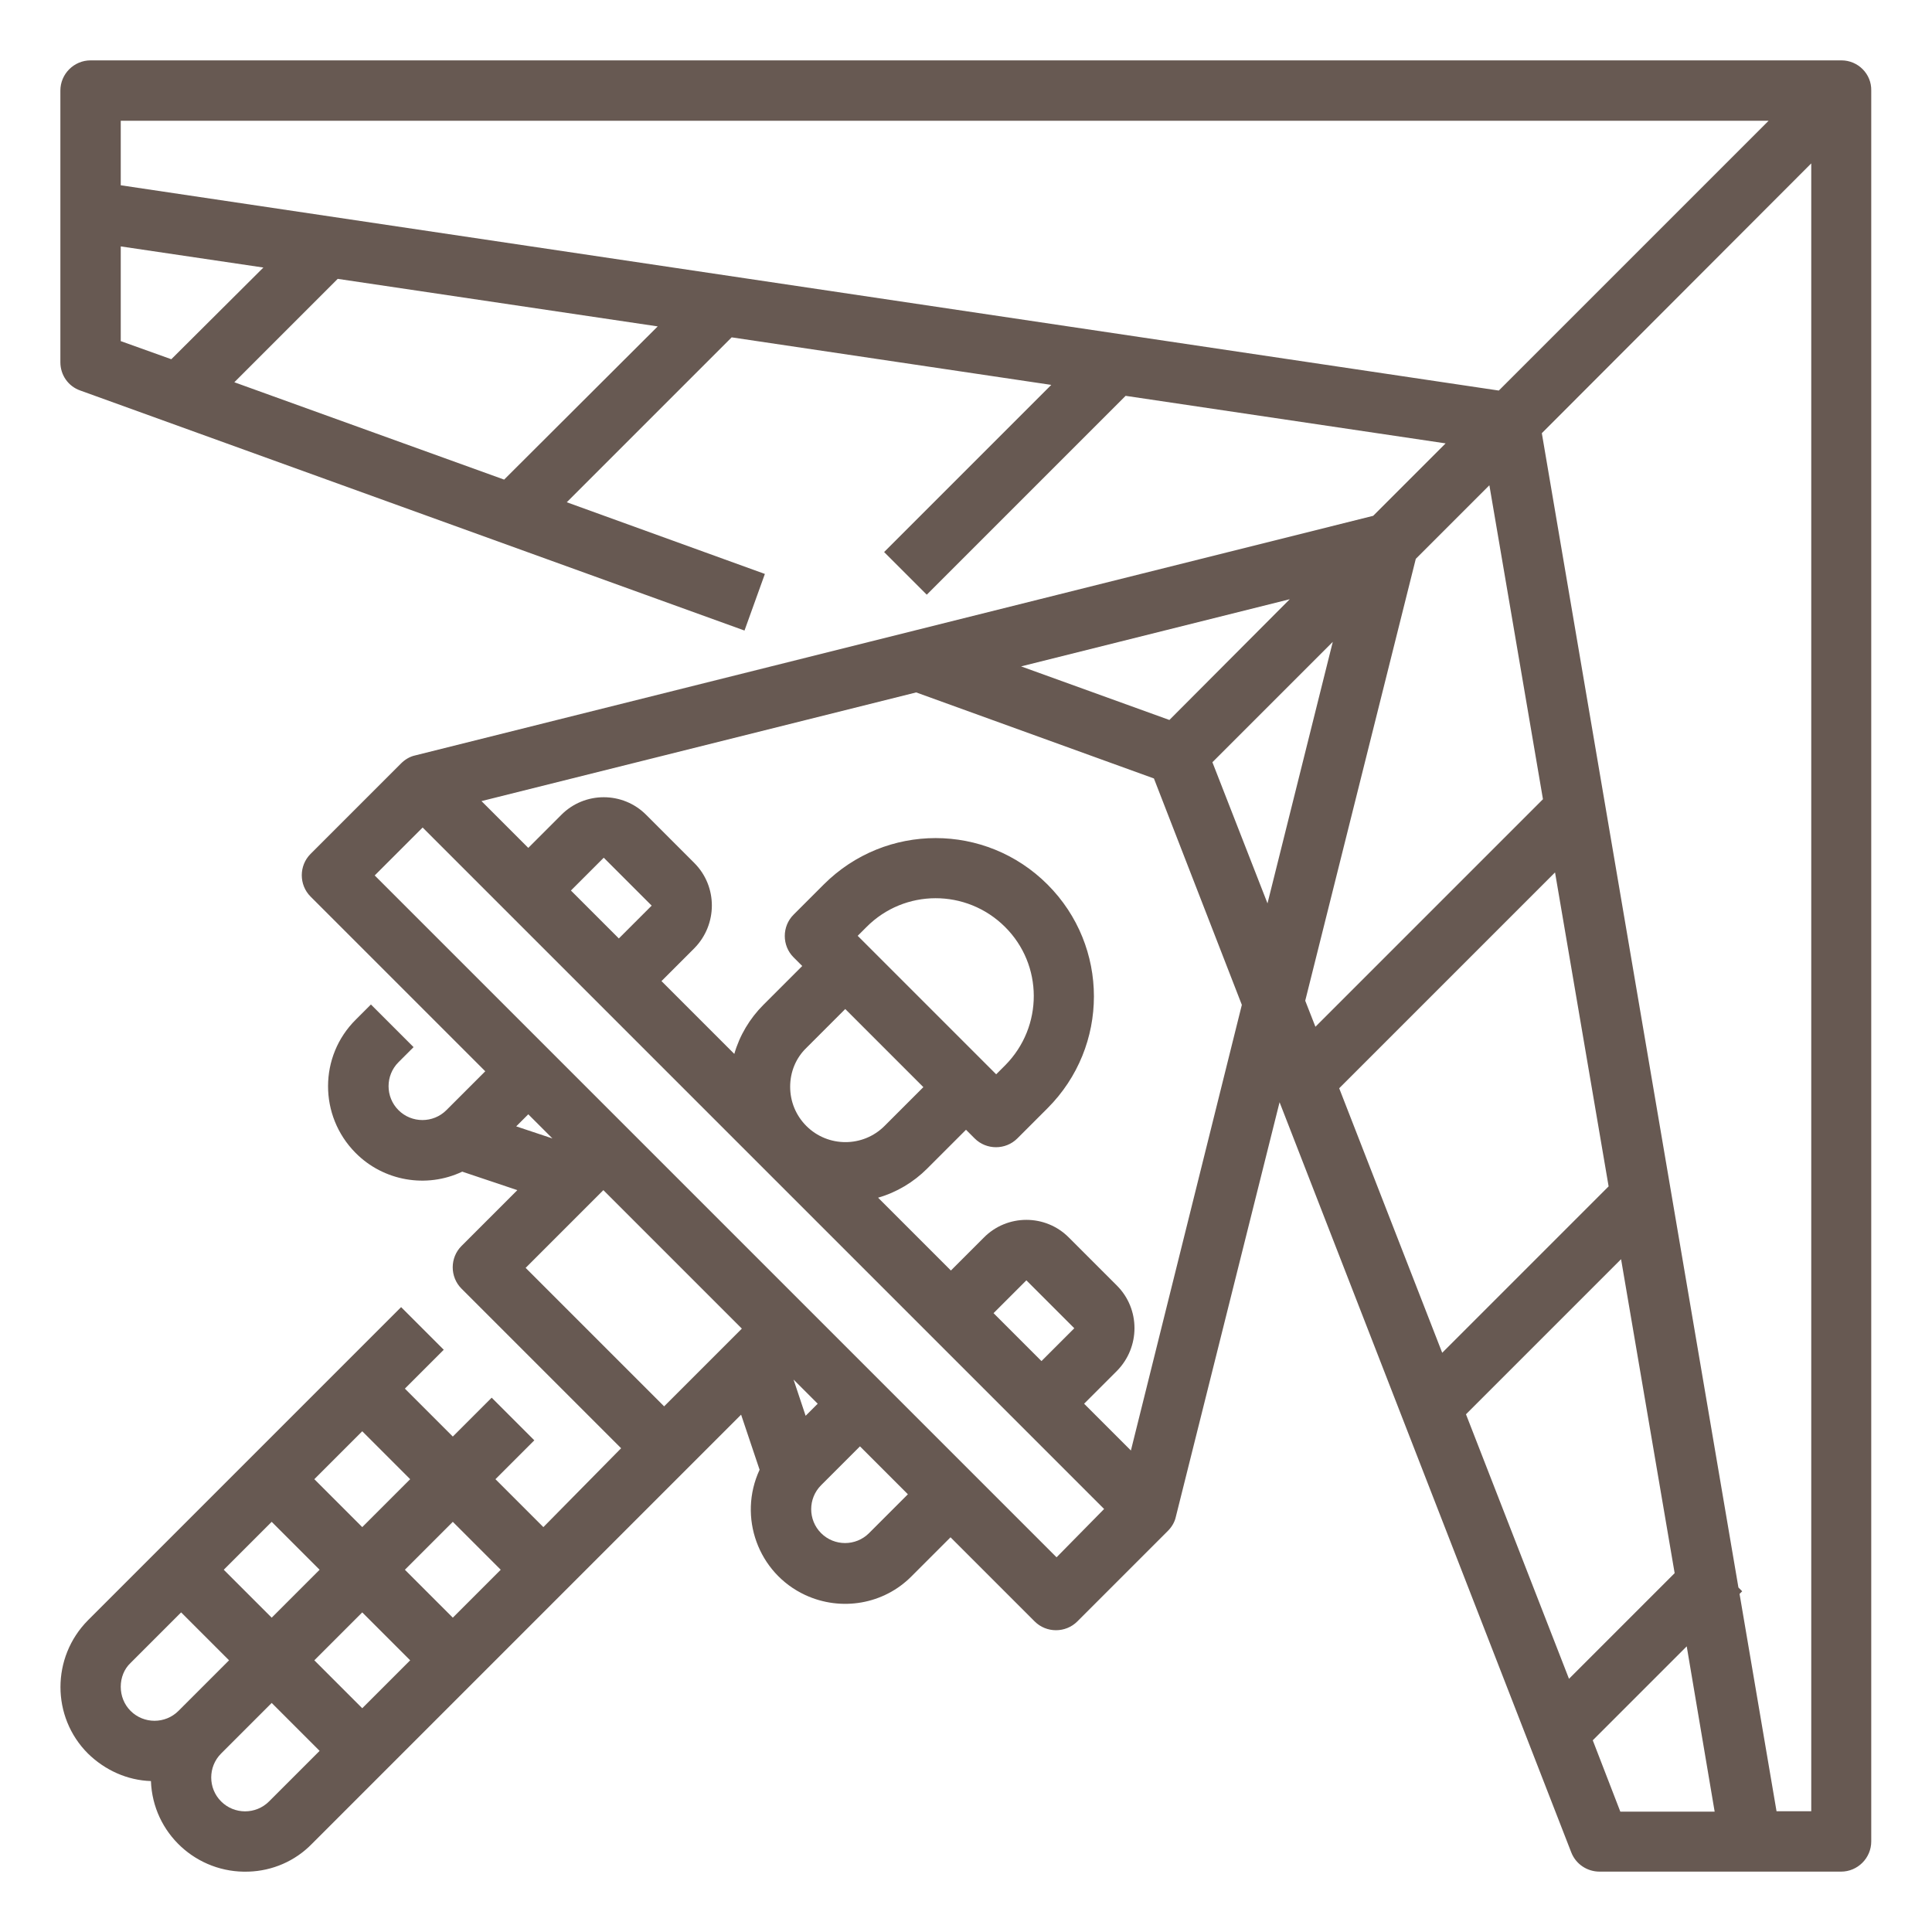 <?xml version="1.0" encoding="utf-8"?>
<!-- Generator: Adobe Illustrator 26.2.1, SVG Export Plug-In . SVG Version: 6.00 Build 0)  -->
<svg version="1.1" id="Calque_1" xmlns="http://www.w3.org/2000/svg" xmlns:xlink="http://www.w3.org/1999/xlink" x="0px" y="0px"
	 viewBox="0 0 512 512" style="enable-background:new 0 0 512 512;" xml:space="preserve">
<style type="text/css">
	.st0{fill:#675952;}
</style>
<g id="Outline">
	<path class="st0" d="M488,16H24c-4.4,0-8,3.6-8,8v72c0,3.4,2.1,6.4,5.3,7.5l176,63.6l5.4-15l-52.5-19l43.7-43.7l84.7,12.6
		l-44.3,44.3l11.3,11.3l52.7-52.7l84.8,12.6l-19.2,19.2l-253.9,63.5v0c-1.4,0.3-2.7,1.1-3.7,2.1l-24,24c-3.1,3.1-3.1,8.2,0,11.3
		c0,0,0,0,0,0l46.3,46.3l-10.3,10.3c-3.5,3.5-9.2,3.5-12.7,0c-3.5-3.5-3.5-9.2,0-12.7l4-4l-11.3-11.3l-4,4
		c-9.8,9.7-9.8,25.5-0.1,35.3c7.4,7.5,18.8,9.5,28.3,5l14.6,4.9l-14.8,14.8c-3.1,3.1-3.1,8.2,0,11.3c0,0,0,0,0,0l42.3,42.3
		L144,404.7L131.3,392l10.3-10.3l-11.3-11.3L120,380.7L107.3,368l10.3-10.3l-11.3-11.3l-83,83c-9.7,9.8-9.7,25.6,0,35.3
		c4.5,4.4,10.4,7.1,16.7,7.3c0.5,13.8,12.1,24.5,25.9,24c6.3-0.2,12.3-2.8,16.7-7.3l99-99l14.8-14.8l4.9,14.6
		c-5.8,12.5-0.4,27.4,12.1,33.2c9.5,4.4,20.8,2.5,28.2-5l10.3-10.3l22.3,22.3c3.1,3.1,8.2,3.1,11.3,0c0,0,0,0,0,0l24-24
		c1-1,1.8-2.3,2.1-3.7h0l27.5-109.9l77.3,198.8c1.2,3.1,4.2,5.1,7.5,5.1h64c4.4,0,8-3.6,8-8V24C496,19.6,492.4,16,488,16z M32,65.3
		l37.8,5.6L45.4,95.2L32,90.4V65.3z M133.6,127.1l-71.5-25.8l27.4-27.4l84.8,12.6L133.6,127.1z M32,49.1V32h436.7l-71.5,71.5
		L32,49.1z M443.8,416.9l-28,28l-27.3-70.1l41.1-41.1L443.8,416.9z M382.2,358.5l-27.3-70.1l57.2-57.2l14.2,83.2L382.2,358.5z
		 M348.6,272.1l-2.7-6.9l29.3-117.1l19.5-19.5l14.2,83.2L348.6,272.1z M335.9,239.4L321.3,202l31.9-31.9L335.9,239.4z M309.9,190.8
		l-39.3-14.2l71.2-17.8L309.9,190.8z M146.4,301.7l-9.6-3.2l3.2-3.2L146.4,301.7z M120,428.7L107.3,416l12.7-12.7l12.7,12.7
		L120,428.7z M96,452.7L83.3,440L96,427.3l12.7,12.7L96,452.7z M72,403.3L84.7,416L72,428.7L59.3,416L72,403.3z M108.7,392L96,404.7
		L83.3,392L96,379.3L108.7,392z M32,447c0-2.4,0.9-4.7,2.6-6.3L48,427.3L60.7,440l-13.4,13.4c-3.5,3.5-9.2,3.5-12.7,0
		C32.9,451.7,32,449.4,32,447z M71.3,477.4c-3.5,3.5-9.2,3.5-12.7,0c-3.5-3.5-3.5-9.2,0-12.7L72,451.3L84.7,464L71.3,477.4z
		 M176,372.7L139.3,336l18.3-18.3l0,0l2.3-2.3l36.7,36.7l-2.3,2.3l0,0L176,372.7z M213.5,375.2l-3.2-9.6l6.4,6.4L213.5,375.2z
		 M230.3,406.3c-3.5,3.5-9.2,3.5-12.7,0s-3.5-9.2,0-12.7l10.3-10.3l12.7,12.7L230.3,406.3z M280,412.7L99.3,232l12.7-12.7l66.3,66.3
		l0,0l48,48l0,0l66.3,66.3L280,412.7z M164,248.7L151.3,236l8.7-8.7l12.7,12.7L164,248.7z M209.4,288c0-3.9,1.5-7.6,4.3-10.3
		l10.3-10.3l20.7,20.7l-10.3,10.3c-5.7,5.7-15,5.7-20.7,0l0,0C210.9,295.6,209.4,291.9,209.4,288z M227.3,248l2.3-2.3
		c10.1-10.2,26.5-10.2,36.7-0.1c10.2,10.1,10.2,26.5,0.1,36.7c0,0-0.1,0.1-0.1,0.1l-2.3,2.3l-2.3-2.3l0,0l-32-32h0L227.3,248z
		 M276,360.7L263.3,348l8.7-8.7l12.7,12.7L276,360.7z M299.7,384.4L287.3,372l8.7-8.7c6.2-6.3,6.2-16.4,0-22.6L283.3,328
		c-6.2-6.3-16.4-6.3-22.6,0c0,0,0,0,0,0l-8.7,8.7l-14.3-14.3l-5-5c4.9-1.4,9.4-4.1,13-7.7l10.3-10.3l2.3,2.3c3.1,3.1,8.2,3.1,11.3,0
		c0,0,0,0,0,0l8-8c16.4-16.4,16.4-42.9,0-59.3s-42.9-16.4-59.3,0l-8,8c-3.1,3.1-3.1,8.2,0,11.3c0,0,0,0,0,0l2.3,2.3l-10.3,10.3
		c-3.6,3.6-6.3,8.1-7.7,13l-5-5L175.3,260l8.7-8.7c6.2-6.3,6.2-16.4,0-22.6L171.3,216c-6.2-6.3-16.4-6.3-22.6,0c0,0,0,0,0,0
		l-8.7,8.7l-12.4-12.4l115.2-28.8l63,22.8l23.3,60L299.7,384.4z M422.1,461.2l24.9-24.9l7.4,43.8h-25L422.1,461.2z M470.8,480
		l-9.8-57.6l0.7-0.7l-1-1l-52.1-305.9L480,43.3V480H470.8z"/>
</g>
</svg>
